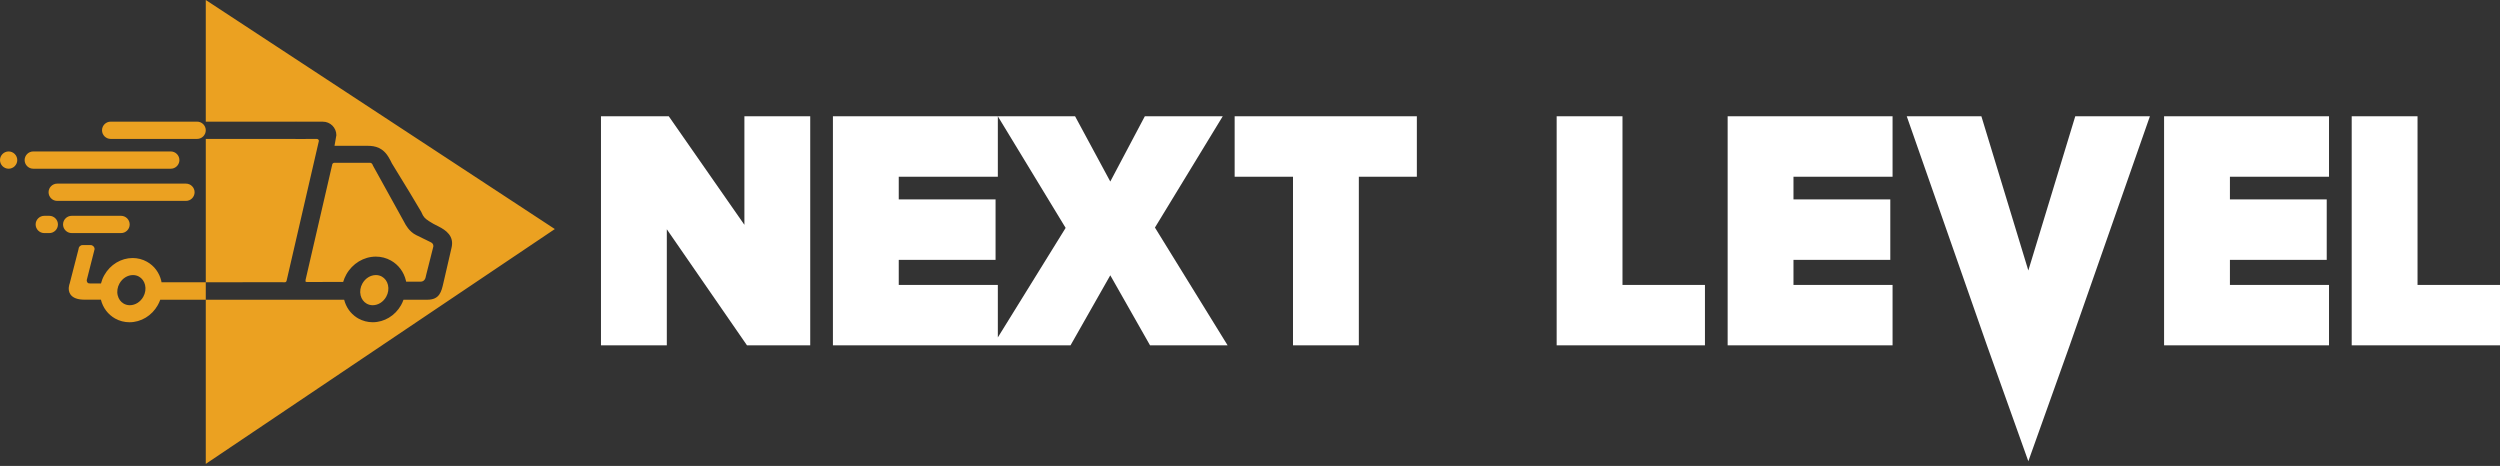 <?xml version="1.0" encoding="UTF-8"?>
<svg width="220px" height="41px" viewBox="0 0 220 41" version="1.1" xmlns="http://www.w3.org/2000/svg" xmlns:xlink="http://www.w3.org/1999/xlink">
    <rect x="0" y="0" width="220" height="41" fill="#333333" stroke="none"/>
    <title>logo</title>
    <g id="Design" stroke="none" stroke-width="1" fill="none" fill-rule="evenodd">
        <g id="Homepage" transform="translate(-260, -65)">
            <g id="logo" transform="translate(0, 40)">
                <g transform="translate(260, 25)">
                    <path d="M65.736,30.391 L58.68,20.176 L58.68,30.391 L52.886,30.391 L52.886,10.232 L58.852,10.232 L65.507,19.783 L65.507,10.232 L71.3,10.232 L71.3,30.391 L65.736,30.391 Z M73.297,30.391 L73.297,10.232 L94.607,10.232 L97.705,15.975 L100.745,10.232 L107.601,10.232 L101.635,20.025 L108.031,30.391 L101.204,30.391 L97.705,24.226 L94.205,30.391 L73.297,30.391 Z M87.81,10.234 L87.81,15.551 L79.09,15.551 L79.09,17.546 L87.61,17.546 L87.61,22.866 L79.09,22.866 L79.09,25.072 L87.81,25.072 L87.81,29.693 L93.776,20.055 L87.81,10.234 Z M113.784,30.391 L113.784,15.551 L108.649,15.551 L108.649,10.232 L124.683,10.232 L124.683,15.551 L119.578,15.551 L119.578,30.391 L113.784,30.391 Z M136.986,30.391 L136.986,10.232 L142.779,10.232 L142.779,25.072 L150.036,25.072 L150.036,30.391 L136.986,30.391 Z M152.033,30.391 L152.033,10.232 L166.546,10.232 L166.546,15.551 L157.826,15.551 L157.826,17.546 L166.346,17.546 L166.346,22.866 L157.826,22.866 L157.826,25.072 L166.546,25.072 L166.546,30.391 L152.033,30.391 Z M174.85,30.391 L167.794,10.232 L174.362,10.232 L178.493,23.803 L182.623,10.232 L189.192,10.232 L182.136,30.391 L178.493,40.59 L174.85,30.391 Z M190.439,30.391 L190.439,10.232 L204.953,10.232 L204.953,15.551 L196.233,15.551 L196.233,17.546 L204.752,17.546 L204.752,22.866 L196.233,22.866 L196.233,25.072 L204.953,25.072 L204.953,30.391 L190.439,30.391 Z M206.95,10.232 L206.95,30.392 L220,30.392 L220,25.072 L212.743,25.072 L212.743,10.232 L206.95,10.232 Z" id="Combined-Shape" fill="#FFFFFF"></path>
                    <path d="M18.108,0 L48.826,20.157 L18.108,40.823 L18.108,26.377 L30.286,26.377 C30.452,27.027 30.833,27.57 31.37,27.927 L31.536,28.029 C31.919,28.244 32.356,28.357 32.798,28.357 C33.815,28.357 34.771,27.781 35.292,26.853 C35.377,26.701 35.45,26.54 35.508,26.375 L37.597,26.376 C38.685,26.376 38.843,25.679 39.026,24.873 L39.728,21.834 C39.999,20.783 39.253,20.258 38.573,19.918 L38.146,19.7 C37.959,19.596 37.534,19.347 37.363,19.154 C37.263,19.043 37.175,18.894 37.1,18.713 L37.079,18.66 C37.048,18.578 35.273,15.641 34.481,14.368 C34.406,14.229 34.366,14.109 34.269,13.962 C33.737,12.966 32.997,12.831 32.342,12.831 L29.437,12.83 L29.6,11.895 C29.6,11.24 29.067,10.708 28.414,10.708 L28.221,10.708 L28.208,10.704 L26.086,10.705 L26.07,10.701 L26.019,10.704 L18.108,10.704 L18.108,0 Z M7.975,21.568 C8.167,21.568 8.323,21.724 8.323,21.916 L8.32,21.943 L7.636,24.636 L7.634,24.658 L7.634,24.685 C7.642,24.786 7.683,24.936 7.862,24.939 L7.889,24.941 L8.003,24.945 L8.886,24.945 C8.952,24.688 9.05,24.441 9.181,24.21 C9.702,23.283 10.658,22.706 11.674,22.706 C12.117,22.706 12.553,22.82 12.936,23.035 C13.574,23.393 14.021,23.994 14.195,24.727 L14.212,24.84 L18.108,24.84 L18.108,26.377 L14.101,26.377 C14.043,26.542 13.97,26.701 13.885,26.853 C13.364,27.782 12.408,28.358 11.392,28.358 C10.949,28.358 10.513,28.244 10.13,28.03 C9.503,27.677 9.059,27.089 8.879,26.371 L7.443,26.371 C6.823,26.371 6.402,26.212 6.193,25.899 C5.915,25.484 6.124,24.967 6.133,24.945 L6.917,21.902 C6.925,21.716 7.078,21.568 7.265,21.568 L7.975,21.568 Z M11.702,24.206 C11.226,24.206 10.772,24.489 10.516,24.945 C10.331,25.274 10.275,25.645 10.358,25.99 C10.434,26.311 10.624,26.572 10.892,26.722 C11.055,26.813 11.232,26.859 11.42,26.859 C11.896,26.859 12.35,26.576 12.607,26.12 C12.791,25.791 12.848,25.42 12.765,25.075 C12.688,24.754 12.499,24.493 12.23,24.342 C12.069,24.251 11.891,24.206 11.702,24.206 Z M33.079,24.206 C33.267,24.206 33.444,24.251 33.607,24.342 C33.875,24.494 34.065,24.753 34.141,25.075 C34.224,25.42 34.168,25.791 33.983,26.12 C33.727,26.576 33.272,26.859 32.797,26.859 C32.608,26.859 32.43,26.813 32.27,26.722 C32.001,26.571 31.811,26.312 31.734,25.99 C31.652,25.645 31.708,25.274 31.893,24.945 C32.149,24.489 32.603,24.206 33.079,24.206 Z M18.109,12.224 L25.996,12.225 L26.015,12.231 L27.907,12.227 C27.995,12.243 28.06,12.315 28.06,12.39 L28.06,12.408 L25.228,24.672 C25.221,24.765 25.148,24.839 25.068,24.842 L24.791,24.834 L18.109,24.839 L18.109,12.224 Z M29.406,14.325 L32.52,14.325 C32.637,14.318 32.718,14.366 32.771,14.46 L32.826,14.584 L35.623,19.641 C35.66,19.716 35.997,20.39 36.631,20.691 C36.784,20.764 37.586,21.158 37.801,21.264 L37.863,21.294 C38.062,21.376 38.153,21.509 38.134,21.69 L38.098,21.837 C38.017,22.162 37.582,23.884 37.502,24.198 L37.485,24.277 C37.451,24.51 37.341,24.786 37.01,24.786 L35.741,24.786 C35.735,24.756 35.728,24.728 35.722,24.698 C35.54,23.931 35.07,23.302 34.402,22.927 C34.001,22.701 33.544,22.582 33.079,22.582 C32.018,22.582 31.02,23.183 30.477,24.15 C30.359,24.359 30.266,24.582 30.198,24.812 L27.068,24.814 C27.018,24.822 26.923,24.814 26.896,24.786 C26.894,24.783 26.872,24.758 26.89,24.63 L29.179,14.727 L29.225,14.535 C29.225,14.429 29.314,14.325 29.406,14.325 Z M10.652,18.992 C11.069,18.992 11.412,19.334 11.412,19.752 C11.412,20.17 11.069,20.511 10.652,20.511 L6.307,20.511 C5.89,20.511 5.548,20.17 5.548,19.752 C5.548,19.334 5.89,18.992 6.307,18.992 L10.652,18.992 Z M4.339,18.992 C4.757,18.992 5.099,19.334 5.099,19.752 C5.099,20.17 4.757,20.512 4.339,20.512 L3.896,20.512 C3.478,20.512 3.136,20.17 3.136,19.752 C3.136,19.334 3.478,18.992 3.896,18.992 L4.339,18.992 Z M16.366,16.159 C16.783,16.159 17.125,16.501 17.125,16.919 C17.125,17.336 16.783,17.679 16.366,17.679 L5.034,17.679 C4.616,17.679 4.274,17.336 4.274,16.919 C4.274,16.501 4.616,16.159 5.034,16.159 L16.366,16.159 Z M15.028,13.328 C15.446,13.328 15.788,13.67 15.788,14.088 L15.781,14.19 C15.731,14.56 15.411,14.847 15.028,14.847 L2.927,14.847 C2.51,14.847 2.167,14.506 2.167,14.088 C2.167,13.67 2.51,13.328 2.927,13.328 L15.028,13.328 Z M0.759,13.328 C1.177,13.328 1.519,13.669 1.519,14.087 C1.519,14.505 1.177,14.847 0.759,14.847 C0.342,14.847 0,14.505 0,14.087 C0,13.669 0.342,13.328 0.759,13.328 Z M17.349,10.705 C17.766,10.705 18.108,11.046 18.108,11.464 C18.108,11.882 17.766,12.224 17.349,12.224 L9.737,12.224 C9.319,12.224 8.978,11.882 8.978,11.464 C8.978,11.046 9.319,10.705 9.737,10.705 L17.349,10.705 Z" id="Combined-Shape" fill="#EBA121"></path>
                </g>
            </g>
        </g>
    </g>
</svg>